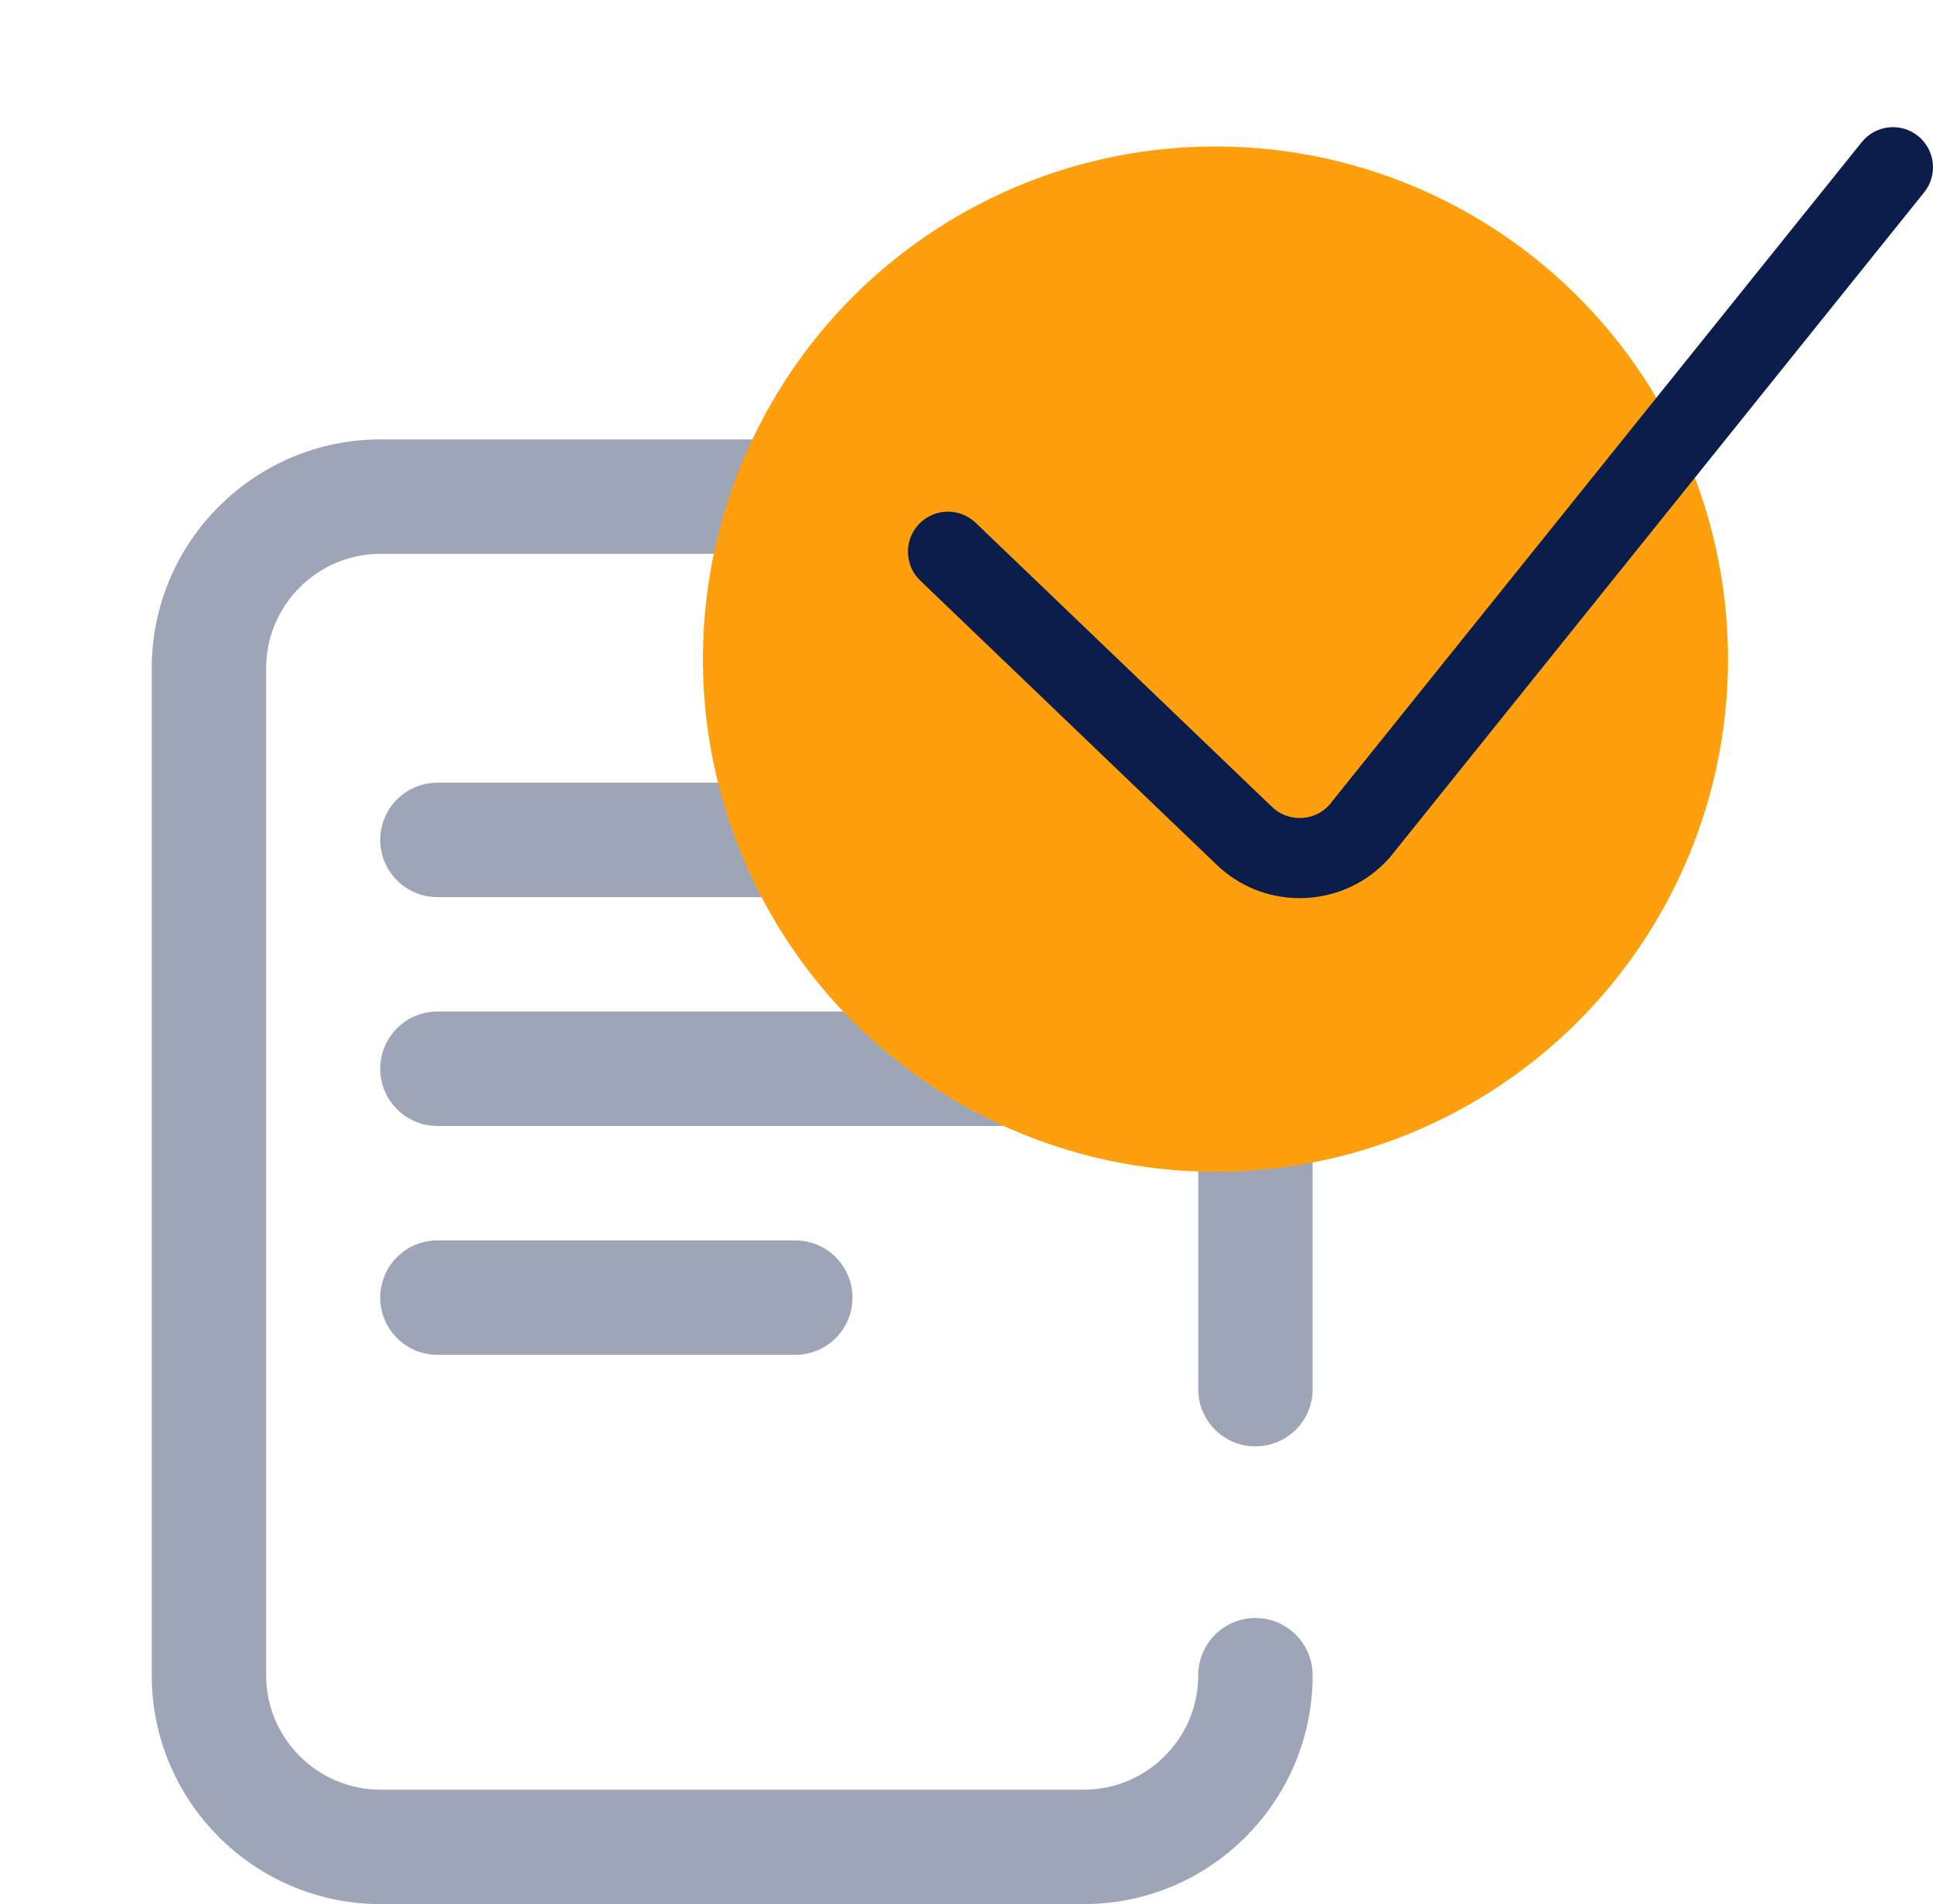 <svg width="66" height="65" viewBox="0 0 66 65" fill="none" xmlns="http://www.w3.org/2000/svg">
    <g opacity="0.4">
        <path d="M42.865 49.375C43.944 49.375 44.819 48.501 44.819 47.422V22.812C44.819 18.505 41.314 15 37.006 15H12.994C8.686 15 5.181 18.505 5.181 22.812V57.188C5.181 61.495 8.686 65 12.994 65H37.006C41.314 65 44.819 61.495 44.819 57.188C44.819 56.109 43.944 55.234 42.866 55.234C41.787 55.234 40.913 56.109 40.913 57.188C40.913 59.341 39.16 61.094 37.006 61.094H12.994C10.84 61.094 9.087 59.341 9.087 57.188V22.812C9.087 20.659 10.84 18.906 12.994 18.906H37.006C39.16 18.906 40.913 20.659 40.913 22.812V47.422C40.912 48.501 41.787 49.375 42.865 49.375Z" fill="#0B1D4B"/>
        <path d="M35.053 26.719H14.936C13.857 26.719 12.983 27.593 12.983 28.672C12.983 29.751 13.857 30.625 14.936 30.625H35.053C36.132 30.625 37.006 29.751 37.006 28.672C37.006 27.593 36.132 26.719 35.053 26.719Z" fill="#0B1D4B"/>
        <path d="M35.053 34.531H14.936C13.857 34.531 12.983 35.406 12.983 36.484C12.983 37.563 13.857 38.438 14.936 38.438H35.053C36.132 38.438 37.006 37.563 37.006 36.484C37.006 35.406 36.132 34.531 35.053 34.531Z" fill="#0B1D4B"/>
        <path d="M27.154 42.344H14.936C13.857 42.344 12.983 43.218 12.983 44.297C12.983 45.376 13.857 46.25 14.936 46.25H27.154C28.233 46.25 29.107 45.376 29.107 44.297C29.107 43.218 28.233 42.344 27.154 42.344Z" fill="#0B1D4B"/>
    </g>
    <circle cx="41.5" cy="22.5" r="17.5" fill="#FF9F0D"/>
    <g clip-path="url(#clip0)">
        <path d="M65.489 4.642C64.9 4.169 64.04 4.263 63.567 4.852L45.375 27.492C45.129 27.756 44.795 27.909 44.432 27.924C44.059 27.939 43.706 27.805 43.439 27.552L33.313 17.846C32.768 17.324 31.903 17.342 31.38 17.887C30.858 18.432 30.876 19.298 31.421 19.82L41.551 29.53C42.321 30.262 43.317 30.659 44.372 30.659C44.429 30.659 44.486 30.658 44.542 30.656C45.66 30.611 46.687 30.127 47.433 29.294C47.449 29.276 47.465 29.257 47.48 29.238L65.699 6.564C66.171 5.976 66.078 5.115 65.489 4.642Z" fill="#0B1D4B"/>
    </g>
    <defs>
        <clipPath id="clip0">
            <rect width="35" height="35" fill="white" transform="translate(31)"/>
        </clipPath>
    </defs>
</svg>
